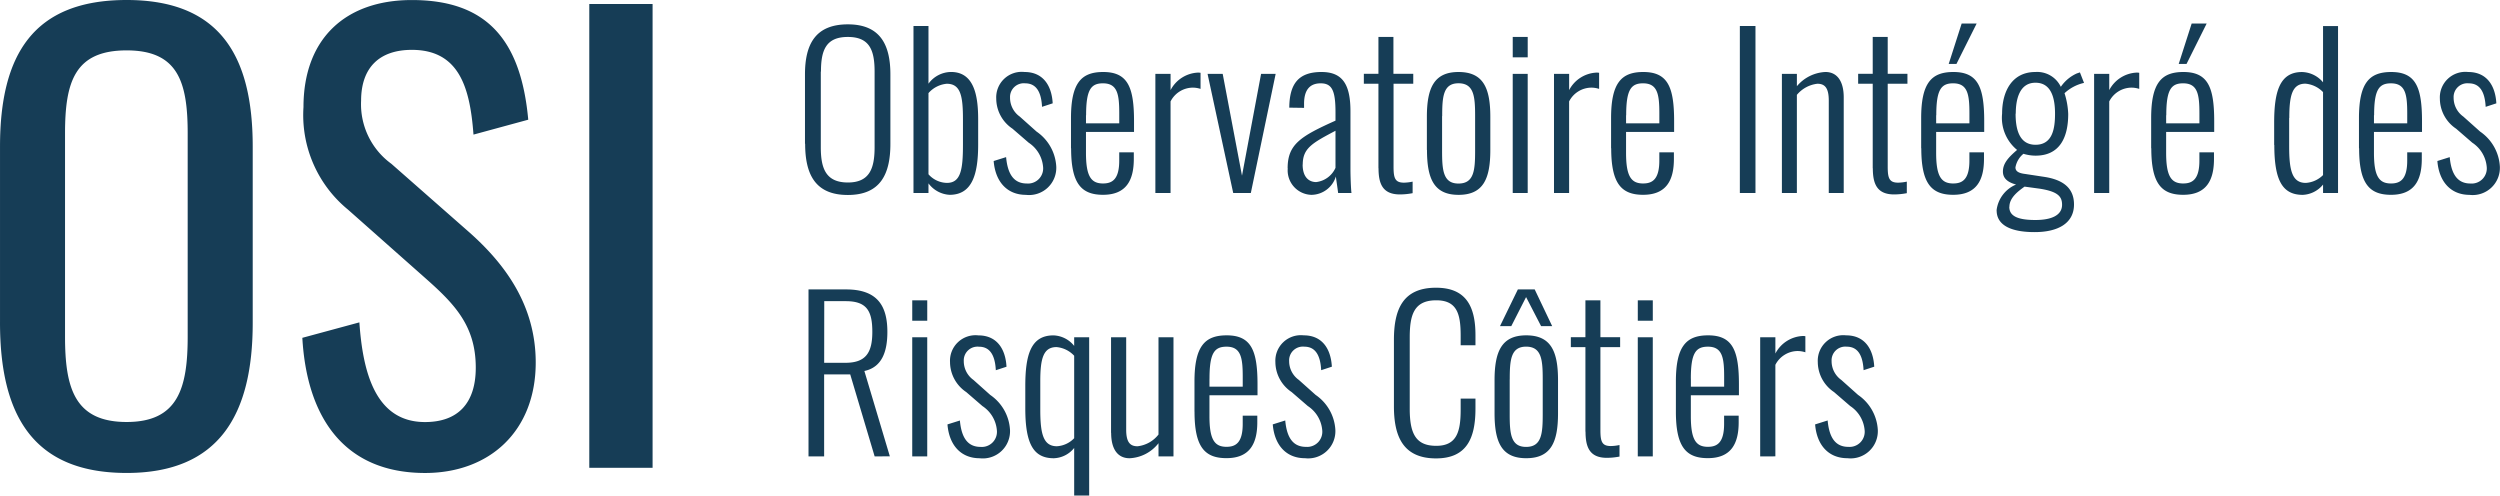 <svg height="39.27" viewBox="0 0 198.126 39.27" width="198.126" xmlns="http://www.w3.org/2000/svg"><path d="m-3547.871 5107.27v-3.77a2.162 2.162 0 0 1 -1.611.816c-1.612 0-2.263-1.127-2.263-3.954v-1.747c0-2.467.424-4.036 2.229-4.036a2.188 2.188 0 0 1 1.645.834v-.687h1.188v12.546zm-2.686-9.05v2.237c0 1.912.229 2.908 1.319 2.908a2.061 2.061 0 0 0 1.367-.637v-6.535a2.167 2.167 0 0 0 -1.4-.686c-1.057.001-1.286.931-1.286 2.713zm-58.483-3.447 4.521-1.225c.272 3.948 1.266 7.9 5.2 7.9 2.622 0 4.024-1.5 4.024-4.311 0-3.312-1.673-5.037-3.979-7.079l-6.148-5.446a9.683 9.683 0 0 1 -3.527-8.123c0-5.4 3.3-8.486 8.59-8.486 5.831 0 8.635 3.04 9.223 9.483l-4.34 1.181c-.271-3.63-1.085-6.716-4.883-6.716-2.532 0-4.024 1.36-4.024 4.039a5.836 5.836 0 0 0 2.4 4.992l6.194 5.445c2.758 2.451 5.245 5.718 5.245 10.3 0 5.446-3.663 8.757-8.771 8.757-6.379-.003-9.363-4.358-9.725-10.711zm-23.959-1.225v-13.931c0-7.261 2.622-11.617 10.036-11.617 7.368 0 9.991 4.4 9.991 11.617v13.976c0 7.215-2.622 11.889-9.991 11.889-7.46-.001-10.037-4.629-10.037-11.934zm5.153-14.975v16.108c0 4.084.769 6.762 4.883 6.762 4.069 0 4.837-2.677 4.837-6.762v-16.108c0-4.084-.769-6.58-4.837-6.58-4.115 0-4.883 2.496-4.883 6.58zm41.547 26.5v-36.755h5.017v36.755zm63.768-4.877v-5.26c0-2.434.716-4.134 3.337-4.134 2.359 0 3.125 1.455 3.125 3.758v.8h-1.173v-.767c0-1.716-.292-2.794-1.936-2.794-1.791 0-2.1 1.193-2.1 2.957v5.636c0 1.96.471 2.94 2.1 2.94 1.644 0 1.936-1.144 1.936-2.876v-.865h1.173v.784c0 2.32-.667 3.953-3.125 3.953-2.67.001-3.337-1.828-3.337-4.128zm33.38 1.438.993-.312c.13 1.455.683 2.092 1.643 2.092a1.2 1.2 0 0 0 1.286-1.34 2.548 2.548 0 0 0 -1.139-1.894l-1.286-1.11a2.88 2.88 0 0 1 -1.285-2.37 2.022 2.022 0 0 1 2.245-2.124c1.433 0 2.148 1.029 2.229 2.484l-.845.277c-.065-1.274-.521-1.863-1.335-1.863a1.089 1.089 0 0 0 -1.2 1.145 1.82 1.82 0 0 0 .764 1.487l1.335 1.192a3.6 3.6 0 0 1 1.562 2.745 2.157 2.157 0 0 1 -2.409 2.27c-1.5 0-2.428-1.045-2.558-2.679zm-11.034-1.013v-2.386c0-2.792.814-3.659 2.555-3.659 1.969 0 2.441 1.241 2.441 3.9v.85h-3.811v1.65c0 1.846.39 2.434 1.35 2.434.733 0 1.286-.326 1.286-1.813v-.654h1.155v.522c0 1.716-.618 2.843-2.441 2.843-1.77.005-2.535-.943-2.535-3.686zm1.188-2.615v.638h2.636v-.784c0-1.487-.13-2.386-1.286-2.386-.977 0-1.353.526-1.353 2.533zm-15.559 2.745v-2.613c0-2.271.553-3.562 2.507-3.562 1.969 0 2.523 1.274 2.523 3.562v2.613c0 2.287-.553 3.562-2.523 3.562-1.951 0-2.507-1.274-2.507-3.562zm1.2-2.679v2.745c0 1.536.081 2.6 1.3 2.6 1.236 0 1.318-1.062 1.318-2.6v-2.745c0-1.535-.081-2.6-1.318-2.6-1.215.002-1.296 1.066-1.296 2.601zm-18.781 3.562.993-.312c.13 1.455.683 2.092 1.644 2.092a1.2 1.2 0 0 0 1.286-1.34 2.546 2.546 0 0 0 -1.14-1.894l-1.285-1.11a2.881 2.881 0 0 1 -1.286-2.37 2.023 2.023 0 0 1 2.247-2.124c1.432 0 2.148 1.029 2.229 2.484l-.846.277c-.066-1.274-.521-1.863-1.335-1.863a1.09 1.09 0 0 0 -1.205 1.145 1.822 1.822 0 0 0 .765 1.487l1.335 1.192a3.6 3.6 0 0 1 1.562 2.745 2.157 2.157 0 0 1 -2.409 2.27c-1.493 0-2.418-1.045-2.551-2.679zm-6.2-1.013v-2.386c0-2.792.813-3.659 2.555-3.659 1.969 0 2.441 1.241 2.441 3.9v.85h-3.809v1.65c0 1.846.391 2.434 1.351 2.434.732 0 1.285-.326 1.285-1.813v-.654h1.156v.522c0 1.716-.618 2.843-2.44 2.843-1.771.005-2.535-.943-2.535-3.686zm1.188-2.615v.638h2.636v-.784c0-1.487-.129-2.386-1.285-2.386-.973 0-1.348.526-1.348 2.533zm-7.8 4.3v-7.58h1.2v7.319c0 .98.293 1.322.9 1.322a2.45 2.45 0 0 0 1.66-.931v-7.71h1.188v9.443h-1.187v-1.045a3.081 3.081 0 0 1 -2.294 1.192c-.955-.003-1.459-.737-1.459-2.016zm-12.972-.669.993-.312c.13 1.455.683 2.092 1.643 2.092a1.2 1.2 0 0 0 1.286-1.34 2.547 2.547 0 0 0 -1.14-1.894l-1.285-1.11a2.881 2.881 0 0 1 -1.286-2.37 2.023 2.023 0 0 1 2.247-2.124c1.432 0 2.148 1.029 2.229 2.484l-.846.277c-.066-1.274-.522-1.863-1.335-1.863a1.09 1.09 0 0 0 -1.205 1.145 1.822 1.822 0 0 0 .765 1.487l1.335 1.192a3.6 3.6 0 0 1 1.562 2.745 2.157 2.157 0 0 1 -2.409 2.27c-1.488-.003-2.416-1.048-2.546-2.682zm50.566.572v-6.7h-1.155v-.785h1.155v-2.924h1.188v2.924h1.563v.785h-1.563v6.583c0 .915.131 1.257.831 1.257a3.568 3.568 0 0 0 .683-.081v.915a5.39 5.39 0 0 1 -1.009.1c-1.375-.003-1.684-.868-1.684-2.077zm13.85 1.96v-9.443h1.205v1.291a2.582 2.582 0 0 1 2.164-1.389 1.106 1.106 0 0 1 .212.016v1.275a2.07 2.07 0 0 0 -.587-.1 2 2 0 0 0 -1.79 1.094v7.254zm-9.7 0v-9.443h1.189v9.443zm-57.5 0v-9.443h1.189v9.443zm-2.979 0-1.936-6.5h-2.067v6.5h-1.238v-13.232h2.979c2.458 0 3.271 1.274 3.271 3.364 0 1.5-.39 2.794-1.823 3.1l2.019 6.764zm-4-7.417h1.684c1.627 0 2.132-.816 2.132-2.451s-.423-2.434-2.1-2.434h-1.709zm56.815-2.908-1.188-2.3-1.172 2.3h-.895l1.415-2.907h1.335l1.384 2.907zm7.665-.425v-1.619h1.189v1.617zm-57.5 0v-1.619h1.189v1.617zm85.932-8.736a2.533 2.533 0 0 1 1.546-2.057c-.733-.2-1.042-.54-1.042-1.03 0-.653.439-1.127 1.123-1.714a3.289 3.289 0 0 1 -1.188-2.876c0-1.8.813-3.3 2.636-3.3a2.076 2.076 0 0 1 2.018 1.175 3.038 3.038 0 0 1 1.269-1.062l.245-.082.325.833a3.334 3.334 0 0 0 -1.546.816 6.114 6.114 0 0 1 .293 1.649c0 1.9-.7 3.3-2.587 3.3a3.3 3.3 0 0 1 -.961-.147 1.8 1.8 0 0 0 -.634 1.078c0 .293.227.457.781.522l1.5.228c1.513.229 2.36.9 2.36 2.188 0 1.5-1.286 2.19-3.108 2.19-1.866.006-3.022-.537-3.022-1.714zm1.009-.293c0 .735.667 1.045 2.067 1.045 1.253 0 2.116-.359 2.116-1.209 0-.637-.31-1.045-1.774-1.273l-1.2-.163c-.468.338-1.2.861-1.2 1.597zm.5-7.384c0 1.078.211 2.467 1.579 2.467s1.546-1.323 1.546-2.467c0-1.127-.245-2.45-1.546-2.45-1.306-.003-1.566 1.385-1.566 2.444zm-95.942 2.386v-5.492c0-2.4.831-3.97 3.4-3.97 2.539 0 3.369 1.585 3.369 3.97v5.5c0 2.386-.782 4.052-3.369 4.052-2.605.004-3.387-1.662-3.387-4.064zm1.254-5.718v5.995c0 1.667.391 2.794 2.148 2.794 1.726 0 2.115-1.126 2.115-2.794v-5.995c0-1.683-.39-2.745-2.115-2.745-1.744-.004-2.135 1.058-2.135 2.741zm128.1 7.09.993-.311c.13 1.454.683 2.091 1.643 2.091a1.2 1.2 0 0 0 1.287-1.34 2.545 2.545 0 0 0 -1.14-1.894l-1.285-1.112a2.877 2.877 0 0 1 -1.286-2.368 2.023 2.023 0 0 1 2.247-2.123c1.431 0 2.148 1.029 2.229 2.483l-.847.277c-.065-1.274-.521-1.862-1.334-1.862a1.089 1.089 0 0 0 -1.205 1.144 1.823 1.823 0 0 0 .765 1.487l1.335 1.192a3.6 3.6 0 0 1 1.563 2.745 2.157 2.157 0 0 1 -2.409 2.27c-1.485-.004-2.413-1.049-2.542-2.682zm-6.2-1.013v-2.385c0-2.793.814-3.659 2.556-3.659 1.968 0 2.44 1.241 2.44 3.9v.85h-3.808v1.65c0 1.845.391 2.434 1.351 2.434.732 0 1.285-.326 1.285-1.814v-.653h1.155v.523c0 1.716-.619 2.842-2.441 2.842-1.761 0-2.526-.948-2.526-3.691zm1.189-2.614v.638h2.636v-.785c0-1.487-.13-2.385-1.285-2.385-.965-.005-1.339.52-1.339 2.528zm-7.91 2.353v-1.748c0-2.466.424-4.034 2.213-4.034a2.238 2.238 0 0 1 1.661.816v-4.46h1.188v13.233h-1.187v-.67a2.192 2.192 0 0 1 -1.611.816c-1.601-.004-2.252-1.13-2.252-3.957zm1.189-2.14v2.237c0 1.912.227 2.908 1.318 2.908a2.118 2.118 0 0 0 1.367-.62v-6.575a2.19 2.19 0 0 0 -1.4-.669c-1.046.004-1.274.933-1.274 2.715zm-10.937 2.4v-2.385c0-2.793.814-3.659 2.555-3.659 1.969 0 2.441 1.241 2.441 3.9v.85h-3.809v1.65c0 1.845.391 2.434 1.351 2.434.732 0 1.285-.326 1.285-1.814v-.653h1.156v.523c0 1.716-.619 2.842-2.441 2.842-1.762.001-2.527-.947-2.527-3.69zm1.188-2.614v.638h2.636v-.785c0-1.487-.13-2.385-1.285-2.385-.966-.004-1.34.521-1.34 2.529zm-19.415 2.614v-2.385c0-2.793.813-3.659 2.555-3.659 1.969 0 2.441 1.241 2.441 3.9v.85h-3.809v1.65c0 1.845.391 2.434 1.351 2.434.732 0 1.285-.326 1.285-1.814v-.653h1.156v.523c0 1.716-.619 2.842-2.442 2.842-1.762.001-2.527-.947-2.527-3.69zm1.188-2.614v.638h2.636v-.785c0-1.487-.13-2.385-1.285-2.385-.966-.004-1.341.521-1.341 2.529zm-25.763 2.614v-2.385c0-2.793.814-3.659 2.555-3.659 1.969 0 2.441 1.241 2.441 3.9v.85h-3.809v1.65c0 1.845.391 2.434 1.351 2.434.733 0 1.286-.326 1.286-1.814v-.653h1.155v.523c0 1.716-.618 2.842-2.441 2.842-1.762.001-2.528-.947-2.528-3.69zm1.188-2.614v.638h2.637v-.785c0-1.487-.131-2.385-1.286-2.385-.967-.004-1.342.521-1.342 2.529zm-15.786 2.745v-2.614c0-2.272.553-3.561 2.506-3.561 1.969 0 2.522 1.273 2.522 3.561v2.614c0 2.286-.553 3.561-2.522 3.561-1.944-.003-2.497-1.278-2.497-3.564zm1.205-2.679v2.744c0 1.536.081 2.6 1.3 2.6 1.237 0 1.318-1.062 1.318-2.6v-2.746c0-1.535-.081-2.6-1.318-2.6-1.21 0-1.291 1.064-1.291 2.6zm-12.24 4.133c0-1.9 1.025-2.532 3.793-3.774v-.669c0-1.715-.278-2.288-1.173-2.288-.732 0-1.318.375-1.318 1.618v.326l-1.172-.017c.016-1.911.748-2.825 2.555-2.825 1.676 0 2.294 1 2.294 3.12v4.591c0 .49.033 1.535.081 1.879h-1.058c-.049-.409-.146-1.014-.179-1.308a2.052 2.052 0 0 1 -1.937 1.454 1.939 1.939 0 0 1 -1.876-2.109zm1.189-.295c0 1 .5 1.389 1.074 1.389a1.92 1.92 0 0 0 1.53-1.127v-2.94c-1.846.977-2.595 1.386-2.595 2.676zm-18.359-1.29v-2.385c0-2.793.814-3.659 2.555-3.659 1.969 0 2.441 1.241 2.441 3.9v.85h-3.808v1.65c0 1.845.39 2.434 1.35 2.434.733 0 1.286-.326 1.286-1.814v-.653h1.155v.523c0 1.716-.618 2.842-2.441 2.842-1.763.001-2.528-.947-2.528-3.69zm1.189-2.614v.638h2.636v-.785c0-1.487-.13-2.385-1.286-2.385-.967-.004-1.341.521-1.341 2.529zm-7.324 3.627.993-.311c.13 1.454.684 2.091 1.644 2.091a1.2 1.2 0 0 0 1.286-1.34 2.547 2.547 0 0 0 -1.139-1.894l-1.286-1.112a2.876 2.876 0 0 1 -1.285-2.368 2.022 2.022 0 0 1 2.245-2.123c1.432 0 2.148 1.029 2.229 2.483l-.845.277c-.065-1.274-.521-1.862-1.335-1.862a1.089 1.089 0 0 0 -1.2 1.144 1.823 1.823 0 0 0 .764 1.487l1.335 1.192a3.6 3.6 0 0 1 1.562 2.745 2.157 2.157 0 0 1 -2.409 2.27c-1.492-.003-2.42-1.048-2.55-2.681zm-5.159 1.78v.752h-1.188v-13.235h1.188v4.575a2.238 2.238 0 0 1 1.79-.931c1.823 0 2.149 1.861 2.149 3.756v1.994c0 2.417-.5 3.985-2.263 3.985a2.228 2.228 0 0 1 -1.667-.898zm0-7.171v6.437a1.992 1.992 0 0 0 1.465.685c1.09 0 1.269-1.045 1.269-3.005v-2.026c0-1.845-.178-2.825-1.285-2.825a2.187 2.187 0 0 0 -1.44.732zm74.832 5.963v-6.7h-1.155v-.785h1.155v-2.925h1.188v2.925h1.563v.785h-1.563v6.583c0 .916.131 1.258.831 1.258a3.553 3.553 0 0 0 .684-.082v.915a5.453 5.453 0 0 1 -1.009.1c-1.375-.002-1.685-.868-1.685-2.076zm-39.173 0v-6.7h-1.156v-.785h1.156v-2.925h1.188v2.925h1.572v.785h-1.562v6.583c0 .916.13 1.258.83 1.258a3.537 3.537 0 0 0 .683-.082v.915a5.44 5.44 0 0 1 -1.009.1c-1.384-.002-1.693-.868-1.693-2.076zm56.718 1.96v-9.443h1.2v1.291a2.584 2.584 0 0 1 2.166-1.389 1.083 1.083 0 0 1 .211.016v1.275a2.026 2.026 0 0 0 -.586-.1 1.994 1.994 0 0 0 -1.791 1.094v7.254zm-21.028 0v-7.32c0-.98-.292-1.338-.9-1.338a2.475 2.475 0 0 0 -1.627.881v7.777h-1.187v-9.443h1.188v.98a3.139 3.139 0 0 1 2.263-1.127c.928 0 1.449.734 1.449 2.009v7.58zm-7.047 0v-13.235h1.238v13.233zm-14.729 0v-9.443h1.2v1.291a2.583 2.583 0 0 1 2.165-1.389 1.087 1.087 0 0 1 .211.016v1.275a2.028 2.028 0 0 0 -.586-.1 1.994 1.994 0 0 0 -1.791 1.094v7.254zm-3.271 0v-9.443h1.187v9.443zm-22.151 0-2.034-9.443h1.2l1.53 8.07 1.513-8.07h1.155l-1.968 9.443zm-6.169 0v-9.443h1.205v1.291a2.581 2.581 0 0 1 2.164-1.389 1.1 1.1 0 0 1 .212.016v1.275a2.033 2.033 0 0 0 -.587-.1 1.993 1.993 0 0 0 -1.79 1.094v7.254zm81.1-10.228 1.026-3.2h1.189l-1.595 3.2zm-18.228 0 1.026-3.2h1.188l-1.6 3.2zm-34.551-.523v-1.617h1.187v1.617z" fill="#163d56" transform="translate(3633 -5068)"/></svg>